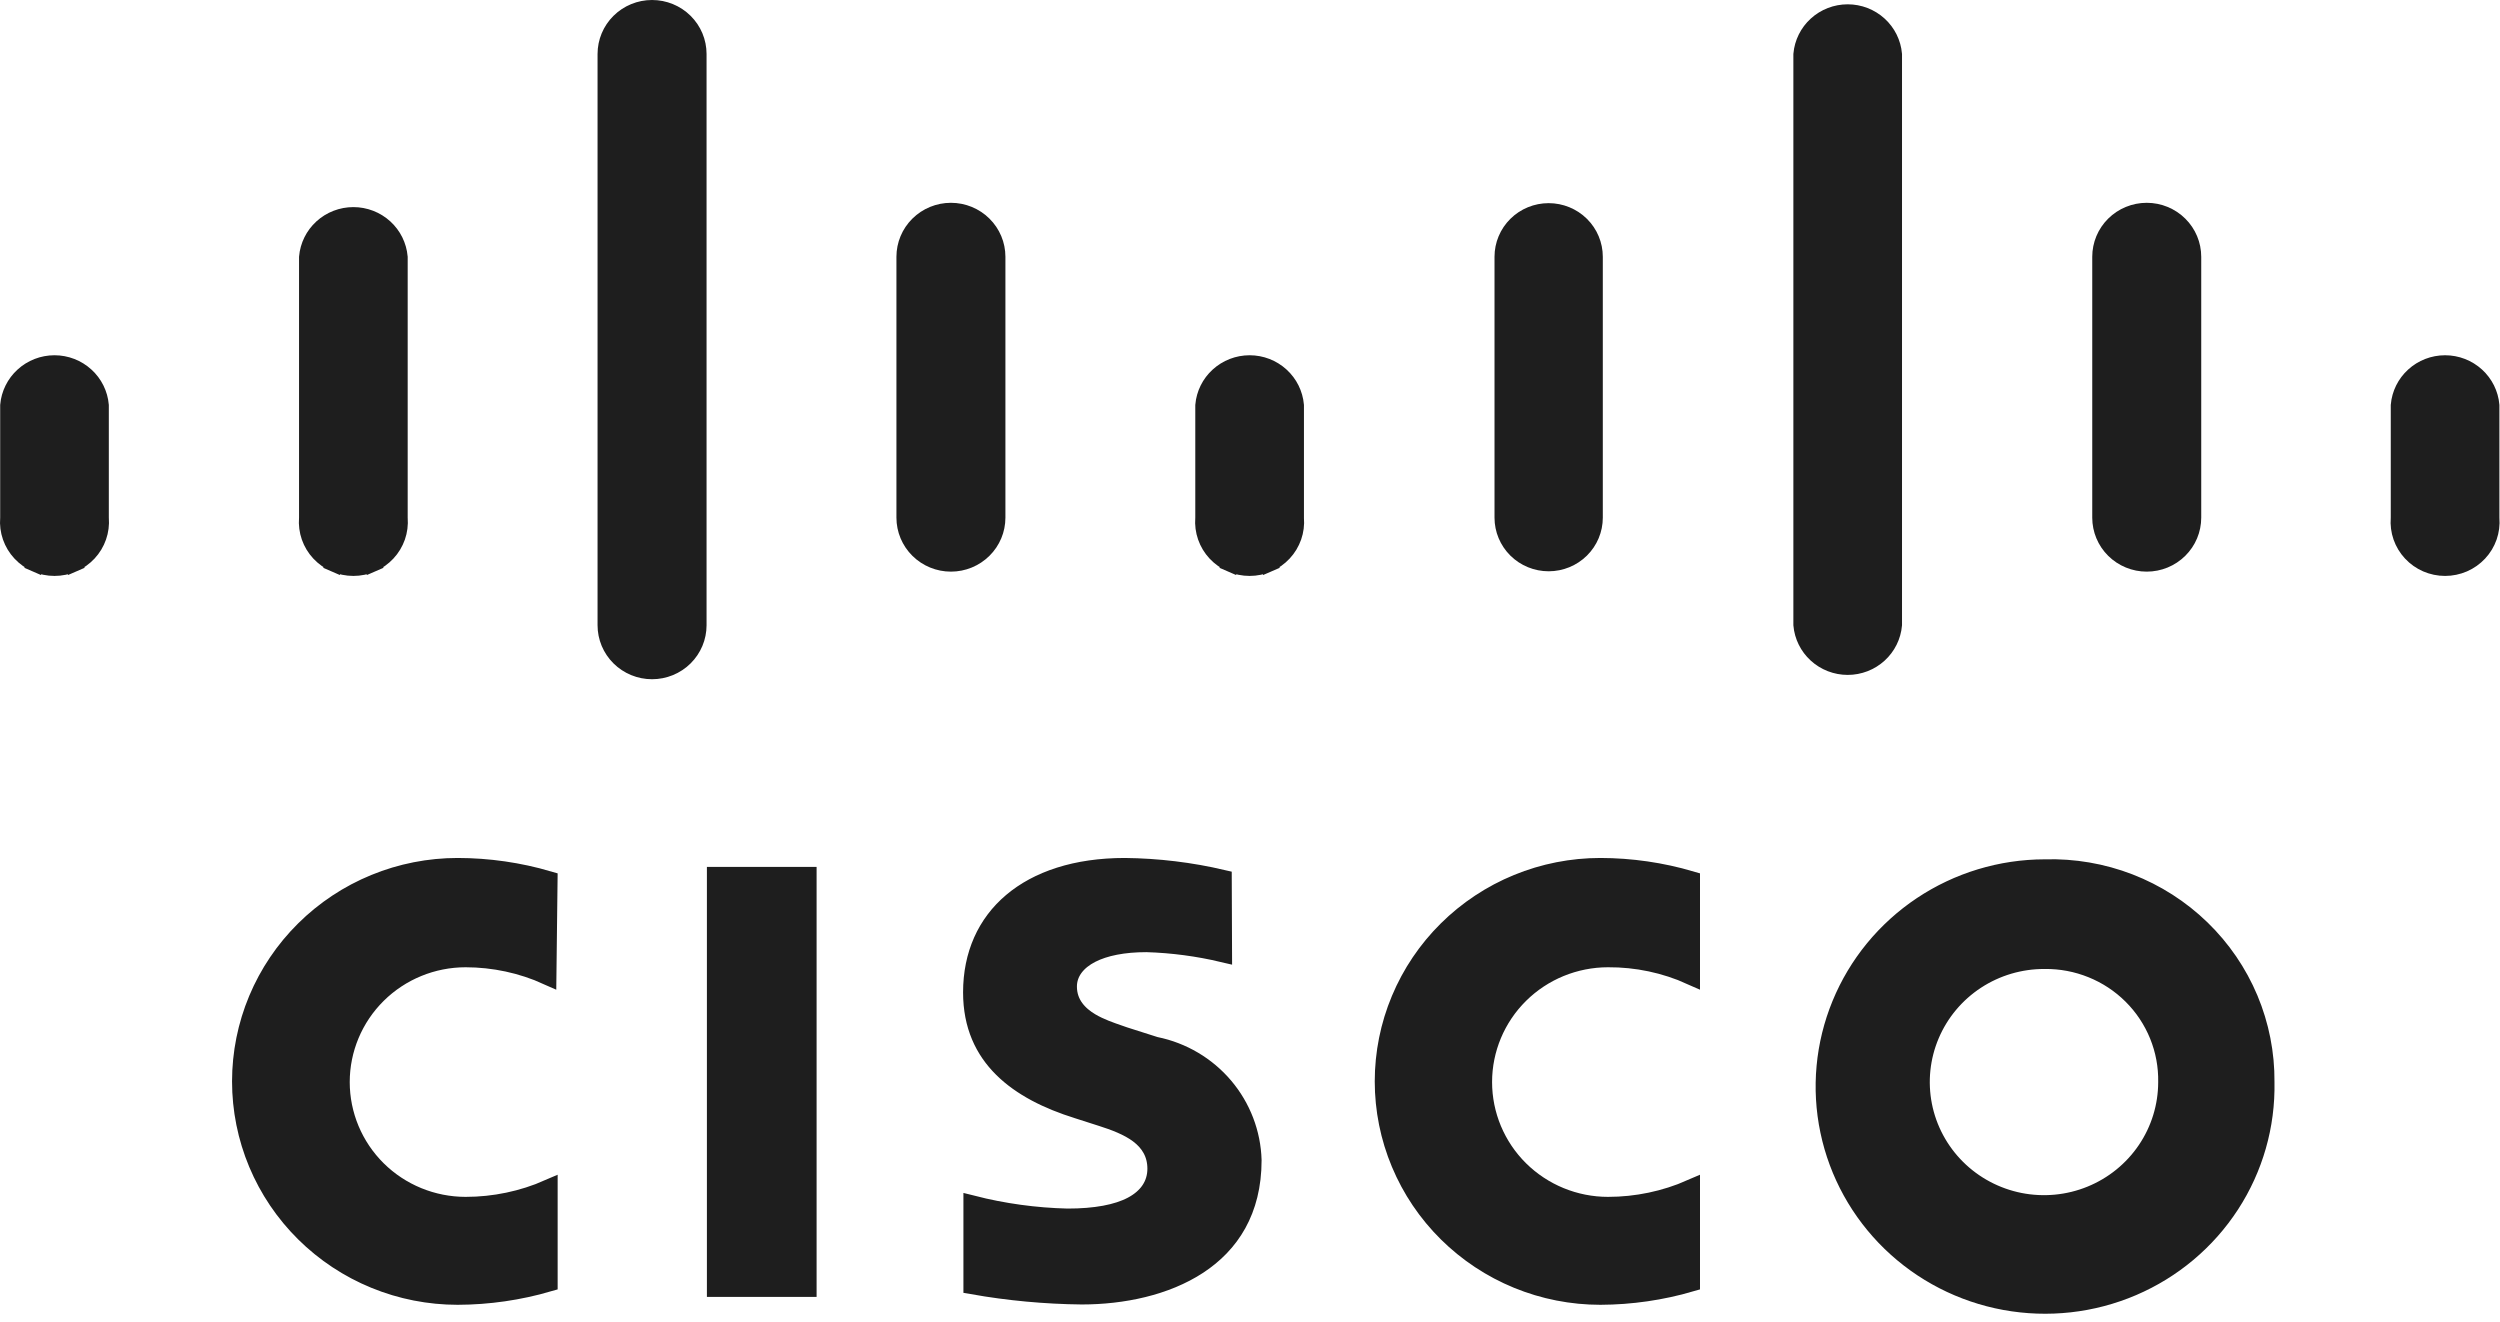 <?xml version="1.0" encoding="UTF-8" standalone="no"?>
<svg width="138" height="73" viewBox="0 0 138 73" fill="none" xmlns="http://www.w3.org/2000/svg">
<path d="M39.521 71.089V48.353H44.576V71.089H39.521Z" fill="#1E1E1E" stroke="#1E1E1E"/>
<path d="M93.34 48.584V53.859C91.905 53.214 90.343 52.883 88.761 52.893C86.933 52.894 85.179 53.613 83.885 54.894C82.591 56.176 81.863 57.916 81.863 59.73C81.863 61.545 82.591 63.285 83.885 64.567C85.18 65.848 86.934 66.567 88.762 66.567C90.342 66.567 91.9 66.24 93.34 65.61V70.8C91.717 71.274 90.033 71.518 88.34 71.525C86.769 71.525 85.215 71.219 83.764 70.624C82.314 70.029 80.996 69.157 79.886 68.058C78.776 66.959 77.896 65.654 77.296 64.219C76.695 62.784 76.386 61.246 76.386 59.693C76.386 58.139 76.695 56.601 77.296 55.166C77.896 53.731 78.776 52.426 79.886 51.327C80.996 50.228 82.314 49.356 83.764 48.761C85.215 48.166 86.77 47.86 88.34 47.86C90.034 47.863 91.718 48.107 93.34 48.584Z" fill="#1E1E1E" stroke="#1E1E1E"/>
<path d="M25.704 52.893H25.704C23.876 52.893 22.121 53.612 20.827 54.894C19.533 56.176 18.805 57.916 18.805 59.73C18.805 61.545 19.533 63.285 20.827 64.567C22.121 65.848 23.876 66.567 25.704 66.567C27.284 66.567 28.842 66.24 30.282 65.61V70.8C28.652 71.275 26.963 71.519 25.263 71.525C23.692 71.525 22.138 71.219 20.687 70.624C19.236 70.029 17.919 69.157 16.809 68.058C15.699 66.959 14.819 65.654 14.218 64.219C13.618 62.784 13.309 61.246 13.309 59.693C13.309 58.139 13.618 56.601 14.218 55.166C14.819 53.731 15.699 52.426 16.809 51.327C17.919 50.228 19.236 49.356 20.687 48.761C22.138 48.166 23.693 47.86 25.263 47.86C26.962 47.862 28.65 48.106 30.277 48.583L30.215 53.863C28.801 53.226 27.263 52.894 25.704 52.893Z" fill="#1E1E1E" stroke="#1E1E1E"/>
<path d="M125.051 59.726L125.051 59.726L125.051 59.74C125.098 62.13 124.427 64.479 123.121 66.49C121.814 68.501 119.933 70.082 117.715 71.031C115.497 71.98 113.044 72.253 110.668 71.817C108.293 71.38 106.102 70.254 104.377 68.581C102.651 66.908 101.468 64.765 100.977 62.425C100.486 60.085 100.71 57.653 101.62 55.44C102.53 53.226 104.085 51.329 106.088 49.992C108.091 48.656 110.451 47.939 112.867 47.935V47.935L112.881 47.935C114.471 47.889 116.054 48.16 117.535 48.733C119.016 49.306 120.365 50.17 121.501 51.271C122.637 52.372 123.537 53.688 124.147 55.141C124.756 56.594 125.064 58.153 125.051 59.726ZM112.865 52.988C111.52 52.981 110.203 53.369 109.08 54.103C107.956 54.839 107.077 55.888 106.555 57.12C106.033 58.352 105.892 59.71 106.15 61.022C106.408 62.333 107.054 63.538 108.004 64.485C108.954 65.432 110.166 66.077 111.486 66.341C112.806 66.604 114.176 66.473 115.421 65.964C116.666 65.456 117.731 64.592 118.481 63.483C119.23 62.374 119.631 61.07 119.632 59.735C119.648 58.848 119.484 57.967 119.151 57.145C118.816 56.32 118.319 55.571 117.687 54.942C117.055 54.312 116.302 53.815 115.473 53.48C114.645 53.145 113.759 52.977 112.865 52.988Z" fill="#1E1E1E" stroke="#1E1E1E"/>
<path d="M67.509 52.617C66.127 52.29 64.715 52.102 63.294 52.059L63.286 52.059H63.278C62.026 52.059 60.98 52.264 60.229 52.65C59.474 53.037 58.946 53.653 58.946 54.456C58.946 55.43 59.565 56.039 60.206 56.42C60.713 56.722 61.316 56.929 61.768 57.084C61.873 57.12 61.969 57.153 62.054 57.184L62.064 57.187L62.073 57.19L63.74 57.721L63.765 57.73L63.792 57.735C65.273 58.037 66.608 58.827 67.578 59.973C68.547 61.118 69.097 62.553 69.14 64.045C69.138 66.843 67.908 68.68 66.142 69.838C64.349 71.014 61.975 71.506 59.717 71.507C57.693 71.485 55.673 71.297 53.681 70.945V66.493C55.392 66.928 57.149 67.17 58.917 67.213L58.917 67.213H58.929C60.468 67.213 61.664 66.992 62.495 66.552C63.353 66.098 63.836 65.394 63.836 64.512C63.836 63.661 63.435 63.049 62.846 62.606C62.284 62.184 61.537 61.902 60.786 61.664C60.786 61.664 60.786 61.664 60.785 61.664L59.484 61.247L59.484 61.247L59.48 61.245C57.843 60.736 56.385 60.013 55.341 58.977C54.311 57.955 53.662 56.607 53.662 54.779C53.662 52.694 54.444 50.983 55.858 49.786C57.28 48.582 59.386 47.86 62.088 47.86C63.909 47.879 65.722 48.098 67.493 48.513L67.509 52.617Z" fill="#1E1E1E" stroke="#1E1E1E"/>
<path d="M0.508 28.615L0.51 28.595V28.575V22.373C0.564 21.76 0.847 21.188 1.305 20.77C1.768 20.346 2.376 20.11 3.008 20.11C3.64 20.11 4.248 20.346 4.711 20.77C5.17 21.188 5.453 21.76 5.507 22.373V28.575V28.595L5.509 28.615C5.536 28.956 5.492 29.298 5.379 29.621C5.267 29.944 5.087 30.241 4.853 30.492C4.618 30.744 4.333 30.945 4.016 31.083L4.215 31.541L4.016 31.083C3.698 31.22 3.355 31.291 3.008 31.291C2.661 31.291 2.318 31.22 2.001 31.083L1.802 31.541L2.001 31.083C1.683 30.945 1.398 30.744 1.164 30.492C0.929 30.241 0.75 29.944 0.637 29.621C0.524 29.298 0.48 28.956 0.508 28.615Z" fill="#1E1E1E" stroke="#1E1E1E"/>
<path d="M17.005 28.615L17.007 28.595V28.575V14.195C17.061 13.582 17.344 13.01 17.802 12.591C18.265 12.168 18.873 11.932 19.506 11.932C20.138 11.932 20.746 12.168 21.209 12.591C21.667 13.01 21.95 13.582 22.004 14.195V28.575V28.595L22.006 28.615C22.033 28.956 21.989 29.298 21.877 29.621C21.764 29.944 21.585 30.241 21.35 30.492C21.116 30.744 20.831 30.945 20.513 31.083L20.712 31.541L20.513 31.083C20.196 31.22 19.853 31.291 19.506 31.291C19.159 31.291 18.816 31.22 18.498 31.083L18.299 31.541L18.498 31.083C18.18 30.945 17.896 30.744 17.661 30.492C17.426 30.241 17.247 29.944 17.134 29.621C17.022 29.298 16.978 28.956 17.005 28.615Z" fill="#1E1E1E" stroke="#1E1E1E"/>
<path d="M37.769 1.228C38.239 1.693 38.502 2.323 38.502 2.979V34.514C38.502 35.17 38.239 35.8 37.769 36.265C37.299 36.731 36.66 36.993 35.993 36.993C35.327 36.993 34.688 36.731 34.218 36.265C33.748 35.8 33.485 35.17 33.485 34.514V2.979C33.485 2.323 33.748 1.693 34.218 1.228C34.688 0.762 35.327 0.5 35.993 0.5C36.66 0.5 37.299 0.762 37.769 1.228Z" fill="#1E1E1E" stroke="#1E1E1E"/>
<path d="M54.266 12.423C54.736 12.888 54.999 13.518 54.999 14.174V28.575C54.999 29.231 54.736 29.861 54.266 30.326C53.796 30.792 53.158 31.054 52.491 31.054C51.824 31.054 51.186 30.792 50.716 30.326C50.246 29.861 49.983 29.231 49.983 28.575V14.174C49.983 13.518 50.246 12.888 50.716 12.423C51.186 11.957 51.824 11.695 52.491 11.695C53.158 11.695 53.796 11.957 54.266 12.423Z" fill="#1E1E1E" stroke="#1E1E1E"/>
<path d="M66.478 28.615L66.48 28.595V28.575V22.373C66.534 21.76 66.817 21.188 67.276 20.77C67.739 20.346 68.347 20.11 68.979 20.11C69.611 20.11 70.219 20.346 70.682 20.77C71.14 21.188 71.423 21.76 71.478 22.373V28.575V28.595L71.479 28.615C71.507 28.956 71.463 29.298 71.35 29.621C71.237 29.944 71.058 30.241 70.823 30.492C70.589 30.744 70.304 30.945 69.986 31.083L70.185 31.541L69.986 31.083C69.669 31.22 69.326 31.291 68.979 31.291C68.632 31.291 68.289 31.22 67.971 31.083L67.772 31.541L67.971 31.083C67.654 30.945 67.369 30.744 67.134 30.492C66.9 30.241 66.721 29.944 66.608 29.621C66.495 29.298 66.451 28.956 66.478 28.615Z" fill="#1E1E1E" stroke="#1E1E1E"/>
<path d="M87.248 12.436C87.714 12.898 87.975 13.523 87.975 14.174V28.575C87.975 29.226 87.714 29.851 87.248 30.313C86.781 30.775 86.147 31.035 85.486 31.035C84.824 31.035 84.19 30.775 83.724 30.313C83.258 29.851 82.997 29.226 82.997 28.575V14.174C82.997 13.523 83.258 12.898 83.724 12.436C84.19 11.974 84.824 11.714 85.486 11.714C86.147 11.714 86.781 11.974 87.248 12.436Z" fill="#1E1E1E" stroke="#1E1E1E"/>
<path d="M103.696 1.397C104.154 1.816 104.437 2.388 104.491 3V34.493C104.437 35.105 104.154 35.677 103.696 36.096C103.233 36.519 102.625 36.755 101.993 36.755C101.361 36.755 100.753 36.519 100.29 36.096C99.831 35.677 99.549 35.105 99.494 34.493V3C99.549 2.388 99.831 1.816 100.29 1.397C100.753 0.974 101.361 0.738 101.993 0.738C102.625 0.738 103.233 0.974 103.696 1.397Z" fill="#1E1E1E" stroke="#1E1E1E"/>
<path d="M120.275 12.423C120.745 12.888 121.008 13.518 121.008 14.174V28.575C121.008 29.231 120.745 29.861 120.275 30.326C119.805 30.792 119.167 31.054 118.5 31.054C117.833 31.054 117.194 30.792 116.724 30.326C116.255 29.861 115.992 29.231 115.992 28.575V14.174C115.992 13.518 116.255 12.888 116.724 12.423C117.194 11.957 117.833 11.695 118.5 11.695C119.167 11.695 119.805 11.957 120.275 12.423Z" fill="#1E1E1E" stroke="#1E1E1E"/>
<path d="M132.468 28.615L132.47 28.595V28.575V22.373C132.524 21.76 132.807 21.188 133.265 20.77C133.728 20.346 134.336 20.11 134.968 20.11C135.601 20.11 136.209 20.346 136.672 20.77C137.13 21.188 137.413 21.76 137.467 22.373V28.575V28.595L137.469 28.615C137.496 28.956 137.452 29.298 137.34 29.621C137.227 29.944 137.048 30.241 136.813 30.492C136.578 30.744 136.294 30.945 135.976 31.083C135.658 31.22 135.315 31.291 134.968 31.291C134.621 31.291 134.278 31.22 133.961 31.083C133.643 30.945 133.358 30.744 133.124 30.492C132.889 30.241 132.71 29.944 132.597 29.621C132.485 29.298 132.441 28.956 132.468 28.615Z" fill="#1E1E1E" stroke="#1E1E1E"/>
</svg>
